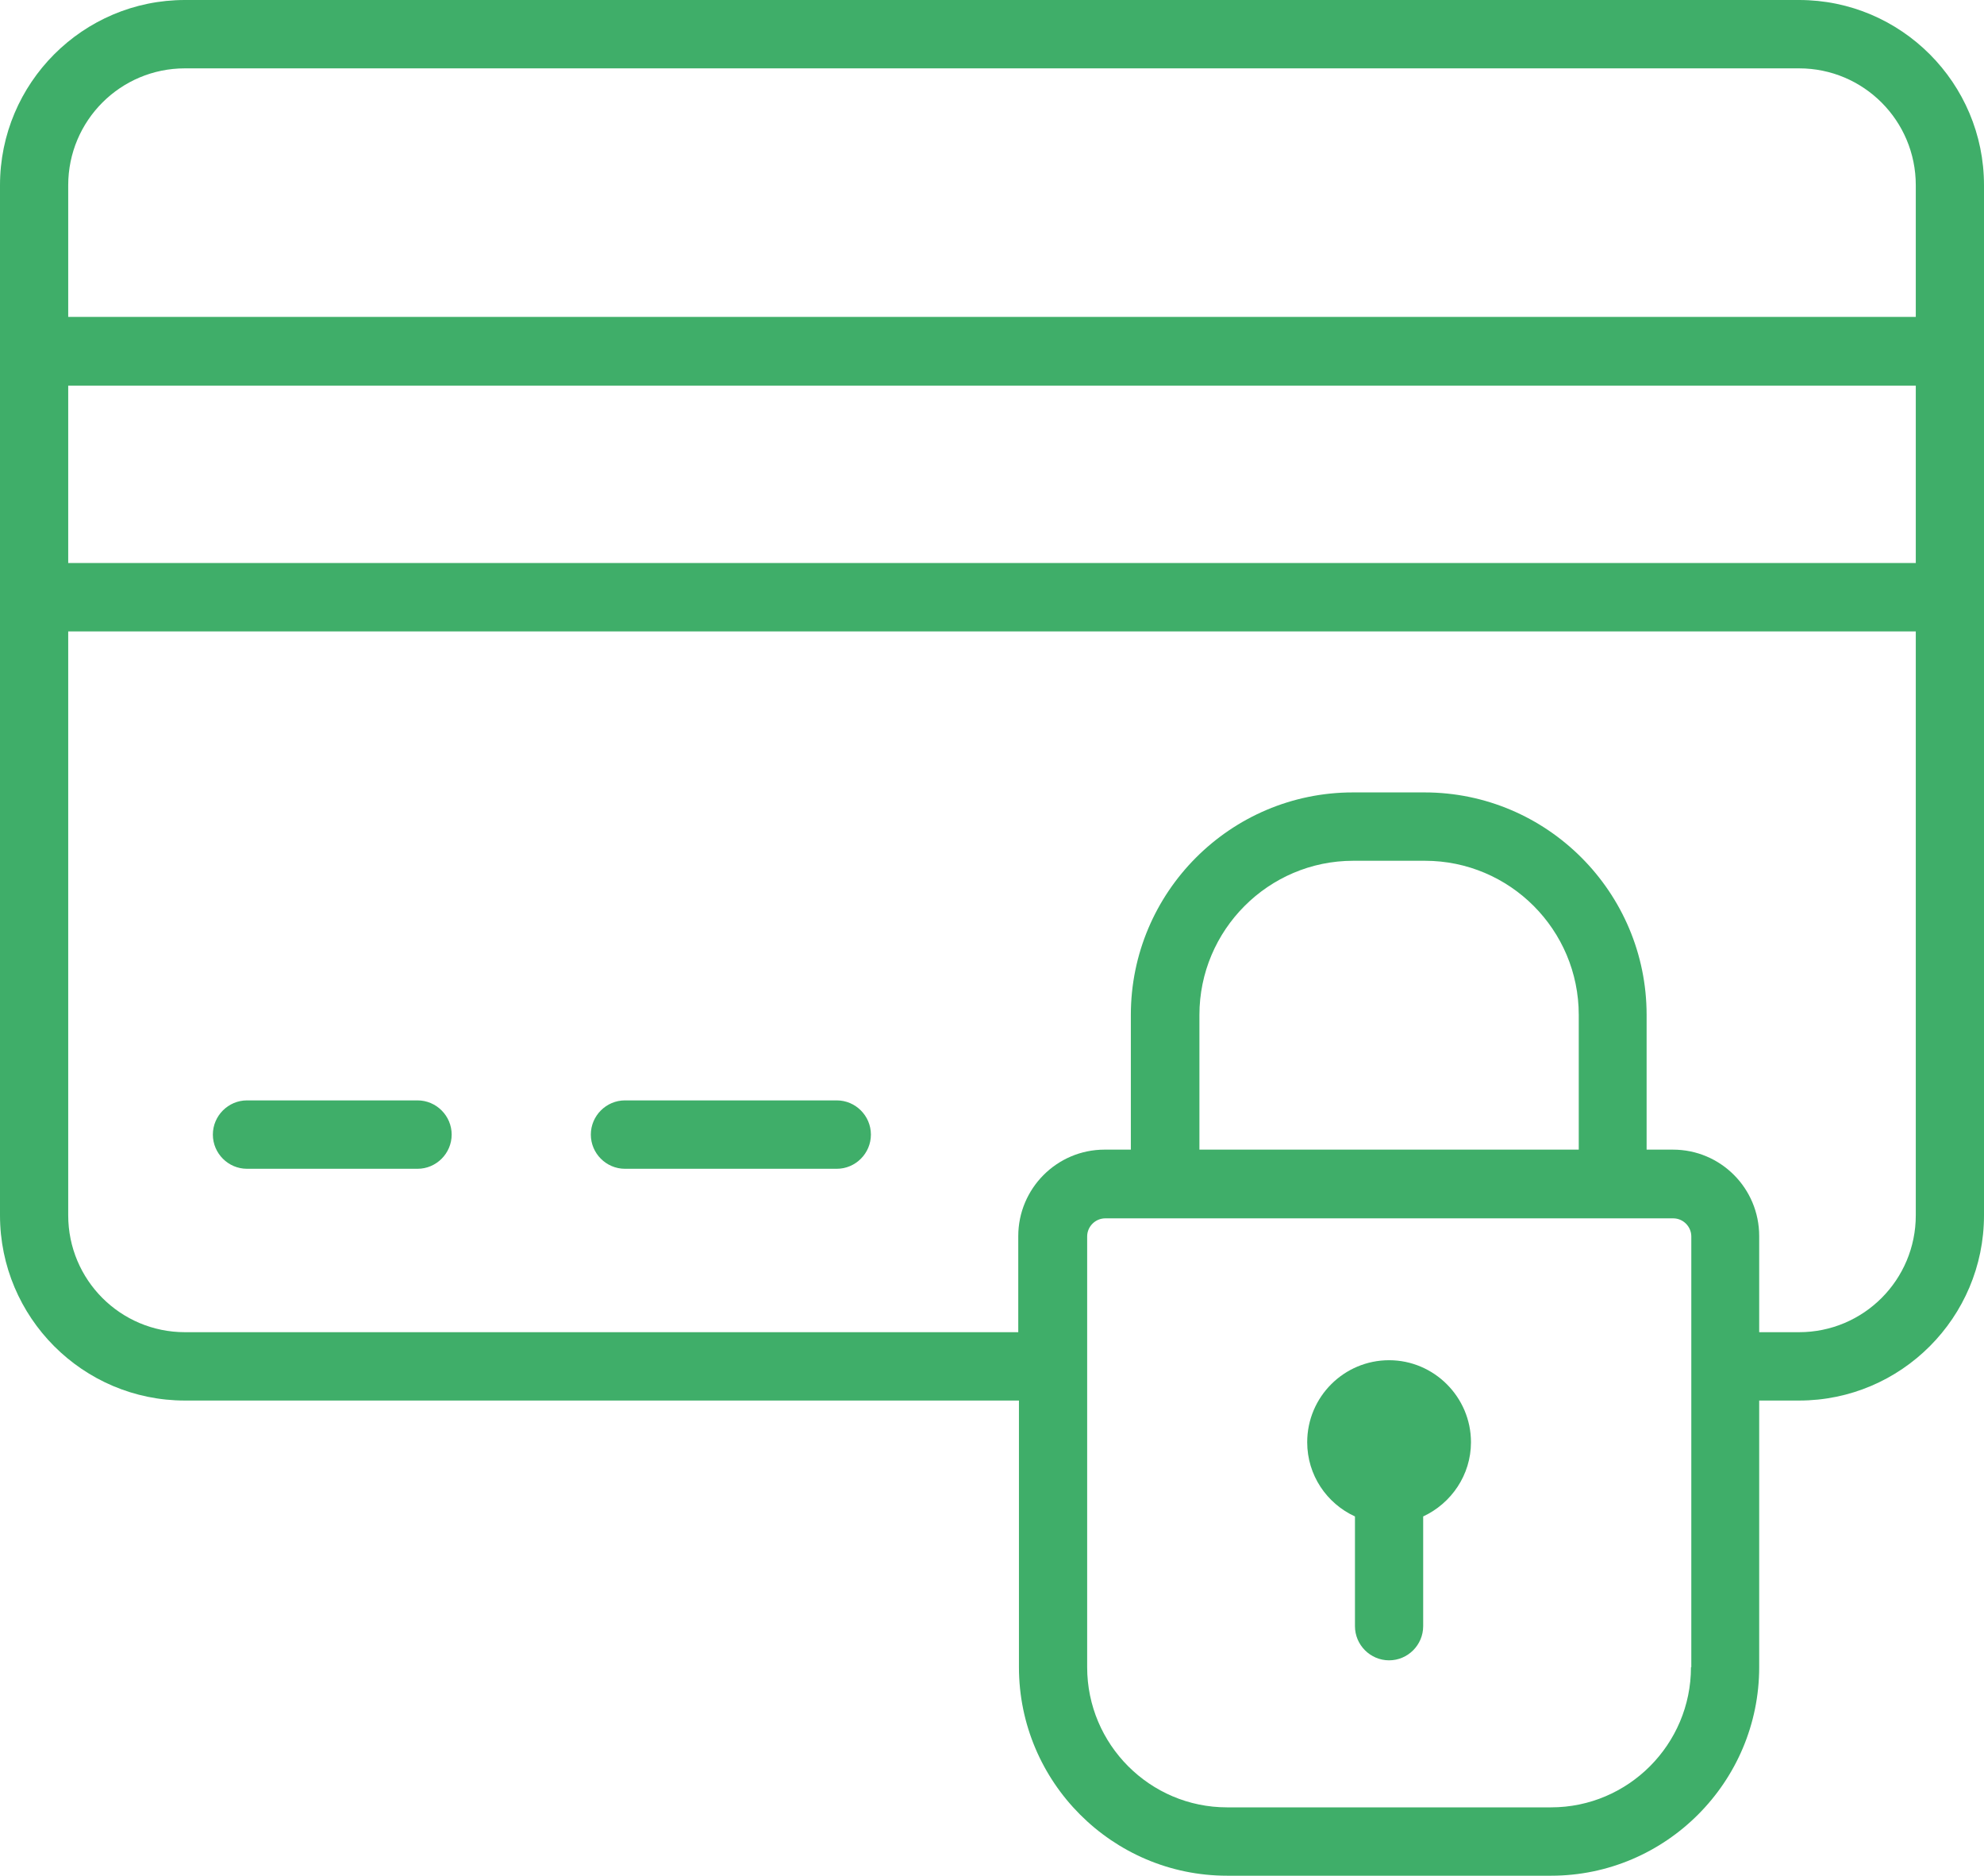 <svg width="55" height="52" viewBox="0 0 55 52" fill="none" xmlns="http://www.w3.org/2000/svg">
<path d="M49.874 0H5.126C2.298 0 0 2.303 0 5.136V33.691C0 36.524 2.298 38.827 5.126 38.827H28.247V46.219C28.247 49.403 30.838 52 34.016 52H42.999C46.177 52 48.768 49.403 48.768 46.219V38.827H49.874C52.702 38.827 55 36.524 55 33.691V5.136C55 2.303 52.702 0 49.874 0ZM5.126 1.895H49.874C51.662 1.895 53.109 3.345 53.109 5.136V8.785H1.891V5.136C1.891 3.345 3.338 1.895 5.126 1.895ZM53.109 15.608H1.891V10.69H53.109V15.608ZM46.877 46.219C46.877 48.361 45.137 50.105 42.999 50.105H34.016C31.878 50.105 30.138 48.361 30.138 46.219V34.278C30.138 34.003 30.365 33.776 30.64 33.776H46.385C46.659 33.776 46.886 34.003 46.886 34.278V46.219H46.877ZM43.756 31.871H33.25V28.137C33.25 25.787 35.16 23.863 37.515 23.863H39.501C41.855 23.863 43.766 25.777 43.766 28.137V31.871H43.756ZM49.874 36.932H48.768V34.269C48.768 32.942 47.7 31.871 46.376 31.871H45.647V28.137C45.647 24.735 42.886 21.968 39.491 21.968H37.505C34.11 21.968 31.349 24.735 31.349 28.137V31.871H30.621C29.297 31.871 28.228 32.951 28.228 34.269V36.932H5.126C3.338 36.932 1.891 35.482 1.891 33.691V17.504H53.109V33.691C53.109 35.482 51.662 36.932 49.874 36.932Z" fill="#3FAE69"/>
<path d="M11.575 30.506H6.847C6.327 30.506 5.901 30.933 5.901 31.454C5.901 31.975 6.327 32.402 6.847 32.402H11.575C12.095 32.402 12.521 31.975 12.521 31.454C12.521 30.933 12.095 30.506 11.575 30.506Z" fill="#3FAE69"/>
<path d="M23.197 30.506H17.325C16.805 30.506 16.379 30.933 16.379 31.454C16.379 31.975 16.805 32.402 17.325 32.402H23.197C23.717 32.402 24.143 31.975 24.143 31.454C24.143 30.933 23.717 30.506 23.197 30.506Z" fill="#3FAE69"/>
<path d="M38.508 37.709C37.26 37.709 36.238 38.723 36.238 39.983C36.238 40.893 36.777 41.68 37.562 42.04V45.082C37.562 45.603 37.988 46.029 38.508 46.029C39.028 46.029 39.453 45.603 39.453 45.082V42.04C40.229 41.68 40.778 40.893 40.778 39.983C40.778 38.732 39.756 37.709 38.508 37.709Z" fill="#3FAE69"/>
</svg>
